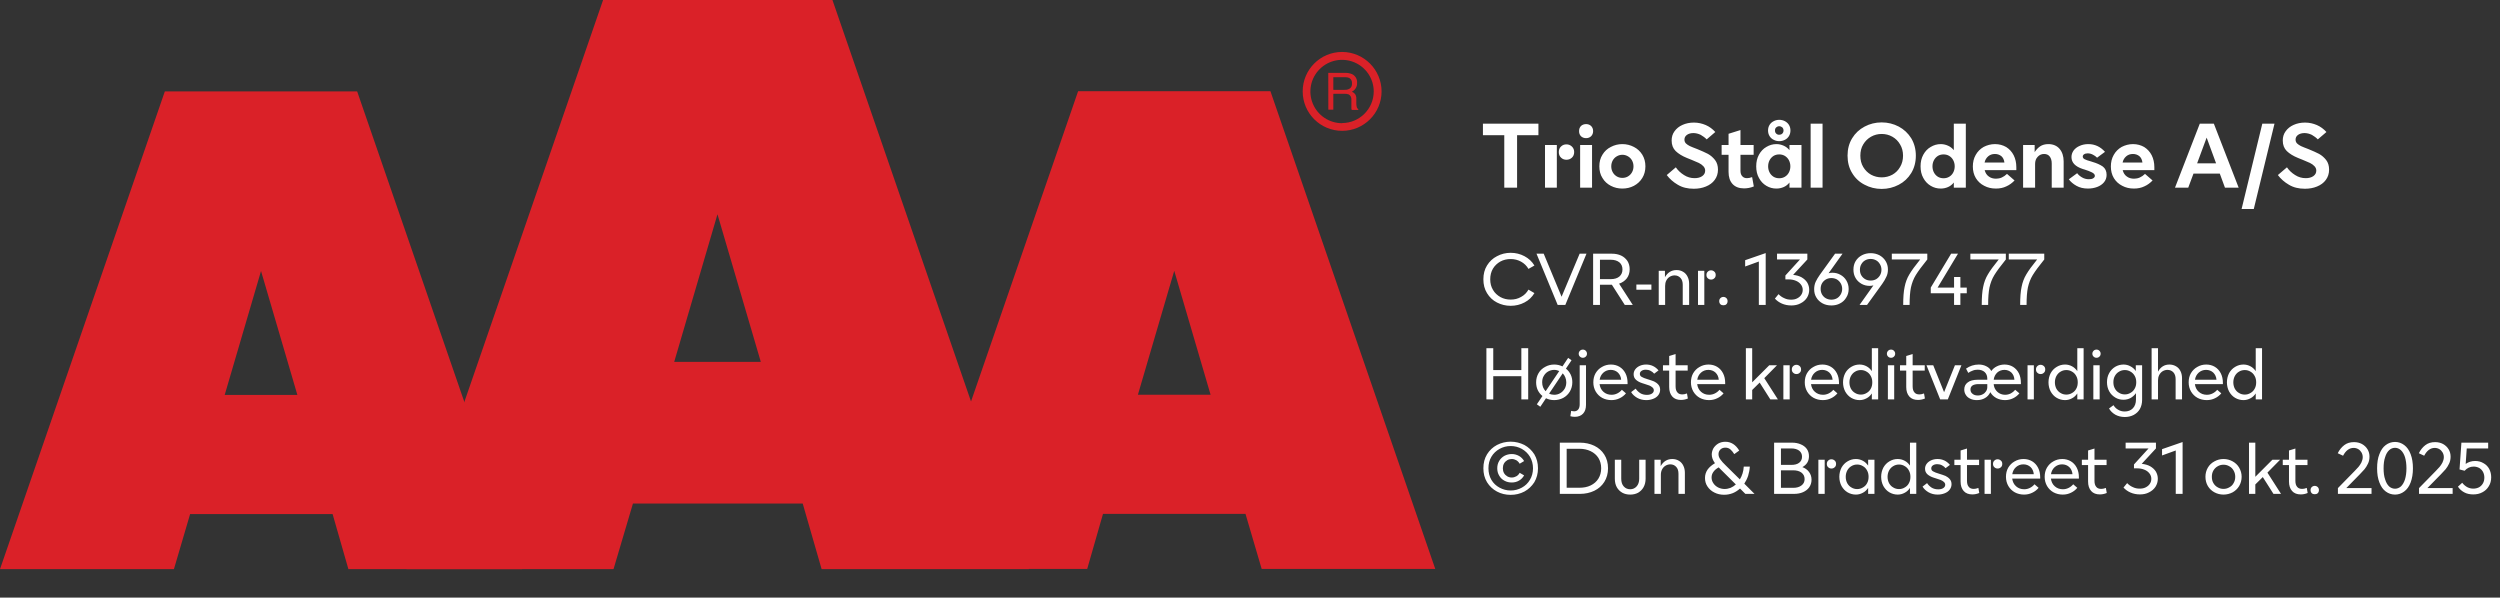<?xml version="1.0" encoding="UTF-8"?><svg xmlns="http://www.w3.org/2000/svg" xmlns:xlink="http://www.w3.org/1999/xlink" width="100%" xml:space="preserve" viewBox="0 0 439.254 105.0" height="100%" version="1.1"><rect x="0" y="0" width="439.254" height="105.0" fill="#333333" stroke="none"/><g fill="#da2128" transform="translate(0.0,0.0)"><path d="M61.215 100 L91.726 100 L62.752 16.058 L28.963 16.058 L0 100 L30.557 100 L33.402 90.327 L58.439 90.327 ZM39.479 69.387 L45.863 47.616 L52.248 69.387 Z" fill-rule="evenodd"/><path d="M144.361 100 L180.778 100 L146.262 0 L105.963 0 L71.446 100 L107.796 100 L111.21 88.472 L141.038 88.472 ZM118.459 63.583 L126.061 37.647 L133.675 63.583 Z" fill-rule="evenodd"/><path d="M193.798 90.292 L218.835 90.292 L221.68 99.966 L252.179 99.966 L223.216 16.024 L189.428 16.024 L160.453 99.966 L191.021 99.966 ZM199.932 69.352 L206.316 47.582 L212.701 69.352 Z" fill-rule="evenodd"/><path d="M235.814 9.127 C231.987 9.127 228.884 12.23 228.884 16.058 C228.884 19.886 231.987 22.989 235.814 22.988 C239.642 22.988 242.745 19.886 242.745 16.058 C242.732 12.235 239.637 9.14 235.814 9.127 ZM235.814 21.646 C233.562 21.65 231.53 20.297 230.665 18.218 C229.8 16.139 230.273 13.743 231.864 12.15 C233.454 10.556 235.849 10.077 237.93 10.938 C240.011 11.799 241.368 13.829 241.368 16.081 C241.349 19.138 238.872 21.61 235.814 21.623 ZM233.379 12.803 L236.338 12.803 C236.75 12.793 237.161 12.866 237.544 13.019 C238.135 13.293 238.494 13.906 238.443 14.556 C238.461 14.893 238.374 15.227 238.193 15.512 C238.029 15.771 237.797 15.98 237.521 16.115 C237.745 16.196 237.942 16.338 238.09 16.524 C238.246 16.768 238.322 17.055 238.307 17.344 L238.307 18.209 C238.31 18.396 238.333 18.583 238.375 18.766 C238.399 18.934 238.5 19.082 238.648 19.165 L238.648 19.313 L237.51 19.313 C237.482 19.242 237.459 19.17 237.442 19.096 C237.442 19.005 237.442 18.835 237.442 18.584 L237.442 17.446 C237.458 17.097 237.278 16.767 236.975 16.593 C236.732 16.501 236.472 16.463 236.213 16.479 L234.267 16.479 L234.267 19.267 L233.39 19.267 ZM236.235 15.785 C236.573 15.806 236.908 15.718 237.191 15.534 C237.453 15.318 237.587 14.983 237.544 14.647 C237.589 14.258 237.396 13.881 237.055 13.691 C236.831 13.6 236.59 13.558 236.349 13.565 L234.267 13.565 L234.267 15.785 Z" fill-rule="evenodd"/></g><g transform="translate(260.179,13.225)"><path fill="#ffffff" d="M10.125 -9.219 L10.125 -11.25 L0.375 -11.25 L0.375 -9.219 L4.125 -9.219 L4.125 0 L6.375 0 L6.375 -9.219 L10.125 -9.219 ZM14.094 -5.281 C14.344 -5.031 14.672 -4.906 15.047 -4.906 C15.422 -4.906 15.75 -5.031 16.016 -5.281 C16.266 -5.516 16.406 -5.844 16.406 -6.266 C16.406 -6.656 16.266 -6.984 16 -7.234 C15.734 -7.484 15.422 -7.609 15.047 -7.609 C14.672 -7.609 14.344 -7.484 14.094 -7.234 C13.828 -6.984 13.703 -6.656 13.703 -6.266 C13.703 -5.844 13.828 -5.531 14.094 -5.281 ZM11.281 -7.5 L11.281 0 L13.359 0 L13.359 -7.5 L11.281 -7.5 ZM17.453 -7.5 L17.453 0 L19.547 0 L19.547 -7.5 L17.453 -7.5 ZM17.609 -9.031 C17.844 -8.812 18.156 -8.703 18.5 -8.703 C18.844 -8.703 19.141 -8.812 19.375 -9.031 C19.609 -9.266 19.734 -9.562 19.734 -9.938 C19.734 -10.312 19.609 -10.609 19.375 -10.844 C19.141 -11.062 18.844 -11.172 18.5 -11.172 C18.156 -11.172 17.844 -11.062 17.609 -10.844 C17.375 -10.609 17.266 -10.312 17.266 -9.938 C17.266 -9.562 17.375 -9.266 17.609 -9.031 ZM22.844 -0.328 C23.469 0 24.141 0.156 24.875 0.156 C25.594 0.156 26.281 0 26.906 -0.328 C27.516 -0.656 28 -1.094 28.375 -1.703 C28.734 -2.281 28.922 -2.969 28.922 -3.75 C28.922 -4.531 28.734 -5.203 28.375 -5.797 C28 -6.391 27.516 -6.844 26.906 -7.156 C26.281 -7.484 25.594 -7.656 24.875 -7.656 C24.141 -7.656 23.469 -7.484 22.844 -7.156 C22.219 -6.844 21.734 -6.391 21.375 -5.797 C21 -5.203 20.828 -4.531 20.828 -3.75 C20.828 -2.969 21 -2.281 21.375 -1.703 C21.734 -1.094 22.219 -0.656 22.844 -0.328 ZM25.844 -1.969 C25.547 -1.797 25.219 -1.719 24.875 -1.719 C24.531 -1.719 24.203 -1.797 23.906 -1.969 C23.594 -2.156 23.359 -2.391 23.188 -2.703 C23.016 -3 22.922 -3.344 22.922 -3.75 C22.922 -4.141 23.016 -4.484 23.188 -4.797 C23.359 -5.094 23.594 -5.344 23.906 -5.516 C24.203 -5.688 24.531 -5.781 24.875 -5.781 C25.219 -5.781 25.547 -5.688 25.844 -5.516 C26.156 -5.344 26.391 -5.094 26.563 -4.797 C26.734 -4.484 26.828 -4.141 26.828 -3.75 C26.828 -3.344 26.734 -3 26.563 -2.703 C26.391 -2.391 26.156 -2.156 25.844 -1.969 ZM34.61 -0.516 C35.406 -0.031 36.344 0.188 37.422 0.188 C38.203 0.188 38.906 0.062 39.547 -0.203 C40.203 -0.469 40.719 -0.844 41.094 -1.359 C41.469 -1.859 41.672 -2.469 41.672 -3.172 C41.672 -3.844 41.5 -4.406 41.156 -4.859 C40.797 -5.312 40.391 -5.672 39.906 -5.938 C39.406 -6.203 38.781 -6.469 38.031 -6.781 C37.453 -7 37.016 -7.172 36.719 -7.312 C36.438 -7.453 36.219 -7.609 36.031 -7.781 C35.86 -7.969 35.781 -8.188 35.781 -8.438 C35.781 -8.781 35.906 -9.047 36.219 -9.281 C36.516 -9.484 36.891 -9.594 37.344 -9.594 C37.781 -9.594 38.219 -9.484 38.641 -9.281 C39.047 -9.047 39.406 -8.781 39.688 -8.484 L41.203 -9.781 C40.719 -10.312 40.172 -10.719 39.531 -11 C38.875 -11.281 38.188 -11.438 37.438 -11.438 C36.703 -11.438 36.031 -11.297 35.438 -11.031 C34.844 -10.766 34.375 -10.391 34.031 -9.906 C33.688 -9.438 33.531 -8.891 33.531 -8.281 C33.531 -7.516 33.766 -6.906 34.235 -6.438 C34.719 -5.969 35.375 -5.562 36.219 -5.219 L37 -4.906 C37.563 -4.672 38 -4.484 38.313 -4.344 C38.625 -4.188 38.891 -4 39.094 -3.781 C39.313 -3.547 39.422 -3.297 39.422 -3 C39.422 -2.594 39.25 -2.281 38.906 -2.031 C38.547 -1.781 38.094 -1.672 37.563 -1.672 C36.906 -1.672 36.281 -1.844 35.703 -2.219 C35.125 -2.578 34.641 -3.031 34.266 -3.578 L32.672 -2.219 C33.172 -1.547 33.828 -0.969 34.61 -0.516 ZM47.969 -0.219 L47.672 -1.859 C47.344 -1.734 47.047 -1.672 46.766 -1.672 C46.406 -1.672 46.125 -1.781 45.922 -2.031 C45.719 -2.25 45.625 -2.578 45.625 -2.984 L45.625 -5.781 L47.938 -5.781 L47.938 -7.5 L45.625 -7.5 L45.625 -10.125 L43.531 -9.469 L43.531 -7.5 L42.313 -7.5 L42.313 -5.781 L43.531 -5.781 L43.531 -2.781 C43.531 -1.859 43.766 -1.156 44.235 -0.641 C44.719 -0.125 45.391 0.125 46.25 0.125 C46.828 0.125 47.406 0.016 47.969 -0.219 ZM50.172 -0.328 C50.719 0 51.297 0.156 51.938 0.156 C52.406 0.156 52.828 0.062 53.219 -0.109 C53.61 -0.281 53.953 -0.547 54.235 -0.906 L54.235 0 L56.344 0 L56.344 -7.5 L54.235 -7.5 L54.235 -6.594 C53.953 -6.938 53.61 -7.203 53.219 -7.375 C52.828 -7.547 52.406 -7.656 51.938 -7.656 C51.297 -7.656 50.719 -7.484 50.172 -7.156 C49.625 -6.844 49.203 -6.391 48.875 -5.797 C48.547 -5.203 48.391 -4.531 48.391 -3.75 C48.391 -2.969 48.547 -2.281 48.875 -1.703 C49.203 -1.094 49.625 -0.656 50.172 -0.328 ZM53.406 -1.906 C53.11 -1.734 52.781 -1.656 52.438 -1.656 C52.078 -1.656 51.75 -1.734 51.453 -1.906 C51.156 -2.094 50.922 -2.328 50.75 -2.656 C50.578 -2.969 50.485 -3.344 50.485 -3.75 C50.485 -4.156 50.578 -4.516 50.75 -4.844 C50.922 -5.156 51.156 -5.406 51.453 -5.594 C51.75 -5.766 52.078 -5.844 52.438 -5.844 C52.781 -5.844 53.11 -5.766 53.406 -5.594 C53.719 -5.406 53.953 -5.156 54.125 -4.844 C54.297 -4.516 54.391 -4.156 54.391 -3.75 C54.391 -3.344 54.297 -2.969 54.125 -2.656 C53.953 -2.328 53.719 -2.094 53.406 -1.906 ZM51.469 -8.406 C51.766 -8.25 52.094 -8.172 52.438 -8.172 C52.781 -8.172 53.125 -8.25 53.422 -8.406 C53.719 -8.547 53.969 -8.781 54.141 -9.062 C54.313 -9.344 54.406 -9.672 54.406 -10.047 C54.406 -10.422 54.313 -10.75 54.141 -11.031 C53.969 -11.312 53.719 -11.531 53.422 -11.688 C53.125 -11.844 52.781 -11.922 52.438 -11.922 C52.094 -11.922 51.766 -11.844 51.469 -11.688 C51.156 -11.531 50.906 -11.312 50.735 -11.031 C50.563 -10.75 50.469 -10.422 50.469 -10.047 C50.469 -9.672 50.563 -9.344 50.735 -9.062 C50.906 -8.781 51.156 -8.547 51.469 -8.406 ZM52.969 -9.5 C52.813 -9.359 52.641 -9.297 52.438 -9.297 C52.219 -9.297 52.047 -9.359 51.906 -9.5 C51.75 -9.641 51.688 -9.828 51.688 -10.047 C51.688 -10.281 51.75 -10.453 51.906 -10.594 C52.047 -10.719 52.219 -10.797 52.438 -10.797 C52.641 -10.797 52.813 -10.719 52.969 -10.594 C53.11 -10.453 53.188 -10.281 53.188 -10.047 C53.188 -9.828 53.11 -9.641 52.969 -9.5 ZM57.953 -11.25 L57.953 0 L60.047 0 L60.047 -11.25 L57.953 -11.25 ZM67.438 -0.516 C68.344 -0.031 69.344 0.219 70.438 0.219 C71.516 0.219 72.516 -0.031 73.438 -0.516 C74.344 -0.984 75.078 -1.672 75.625 -2.562 C76.157 -3.438 76.438 -4.469 76.438 -5.625 C76.438 -6.781 76.157 -7.797 75.625 -8.688 C75.078 -9.562 74.344 -10.25 73.438 -10.734 C72.516 -11.219 71.516 -11.469 70.438 -11.469 C69.344 -11.469 68.344 -11.219 67.438 -10.734 C66.516 -10.25 65.782 -9.562 65.25 -8.688 C64.703 -7.797 64.438 -6.781 64.438 -5.625 C64.438 -4.469 64.703 -3.438 65.25 -2.562 C65.782 -1.672 66.516 -0.984 67.438 -0.516 ZM72.313 -2.281 C71.735 -1.969 71.11 -1.812 70.438 -1.812 C69.766 -1.812 69.141 -1.969 68.563 -2.281 C67.985 -2.609 67.532 -3.062 67.188 -3.641 C66.844 -4.219 66.688 -4.875 66.688 -5.625 C66.688 -6.359 66.844 -7.031 67.188 -7.594 C67.532 -8.172 67.985 -8.625 68.563 -8.953 C69.141 -9.281 69.766 -9.438 70.438 -9.438 C71.11 -9.438 71.735 -9.281 72.313 -8.953 C72.891 -8.625 73.344 -8.172 73.672 -7.594 C74.016 -7.031 74.188 -6.359 74.188 -5.625 C74.188 -4.875 74.016 -4.219 73.672 -3.641 C73.344 -3.062 72.891 -2.609 72.313 -2.281 ZM79.047 -0.328 C79.594 0 80.172 0.156 80.813 0.156 C81.282 0.156 81.703 0.062 82.094 -0.109 C82.485 -0.281 82.828 -0.547 83.11 -0.906 L83.11 0 L85.219 0 L85.219 -11.25 L83.11 -11.25 L83.11 -6.594 C82.828 -6.938 82.485 -7.203 82.094 -7.375 C81.703 -7.547 81.282 -7.656 80.813 -7.656 C80.172 -7.656 79.594 -7.484 79.047 -7.156 C78.5 -6.844 78.078 -6.391 77.75 -5.797 C77.422 -5.203 77.266 -4.531 77.266 -3.75 C77.266 -2.969 77.422 -2.281 77.75 -1.703 C78.078 -1.094 78.5 -0.656 79.047 -0.328 ZM82.282 -1.906 C81.985 -1.734 81.657 -1.656 81.313 -1.656 C80.953 -1.656 80.625 -1.734 80.328 -1.906 C80.032 -2.094 79.797 -2.328 79.625 -2.656 C79.453 -2.969 79.36 -3.344 79.36 -3.75 C79.36 -4.156 79.453 -4.516 79.625 -4.844 C79.797 -5.156 80.032 -5.406 80.328 -5.594 C80.625 -5.766 80.953 -5.844 81.313 -5.844 C81.657 -5.844 81.985 -5.766 82.282 -5.594 C82.594 -5.406 82.828 -5.156 83 -4.844 C83.172 -4.516 83.266 -4.156 83.266 -3.75 C83.266 -3.344 83.172 -2.969 83 -2.656 C82.828 -2.328 82.594 -2.094 82.282 -1.906 ZM94.094 -3.078 L94.094 -3.594 C94.094 -4.375 93.938 -5.078 93.625 -5.703 C93.313 -6.312 92.875 -6.781 92.313 -7.141 C91.735 -7.469 91.094 -7.656 90.344 -7.656 C89.61 -7.656 88.953 -7.469 88.344 -7.156 C87.75 -6.812 87.282 -6.344 86.953 -5.75 C86.61 -5.156 86.453 -4.469 86.453 -3.719 C86.453 -2.953 86.625 -2.266 86.985 -1.672 C87.344 -1.094 87.828 -0.641 88.453 -0.328 C89.063 0 89.75 0.156 90.5 0.156 C91.188 0.156 91.797 0.031 92.344 -0.234 C92.907 -0.484 93.375 -0.844 93.782 -1.266 L92.453 -2.422 C91.86 -1.844 91.219 -1.578 90.532 -1.578 C90.032 -1.578 89.594 -1.703 89.25 -1.969 C88.891 -2.219 88.657 -2.594 88.532 -3.078 L94.094 -3.078 ZM92 -4.422 L88.516 -4.422 C88.61 -4.875 88.828 -5.234 89.157 -5.516 C89.469 -5.781 89.86 -5.922 90.328 -5.922 C90.782 -5.922 91.157 -5.781 91.469 -5.531 C91.766 -5.266 91.938 -4.906 92 -4.422 ZM95.282 -7.5 L95.282 0 L97.391 0 L97.391 -4.172 C97.391 -4.672 97.532 -5.094 97.844 -5.422 C98.141 -5.75 98.516 -5.922 98.969 -5.922 C99.391 -5.922 99.719 -5.781 99.953 -5.484 C100.188 -5.188 100.313 -4.781 100.313 -4.25 L100.313 0 L102.407 0 L102.407 -4.625 C102.407 -5.531 102.157 -6.281 101.688 -6.828 C101.219 -7.375 100.547 -7.656 99.719 -7.656 C99.141 -7.656 98.657 -7.516 98.282 -7.266 C97.907 -7.016 97.594 -6.672 97.313 -6.25 L97.313 -7.5 L95.282 -7.5 ZM104.657 -0.328 C105.235 0 105.907 0.156 106.672 0.156 C107.25 0.156 107.797 0.062 108.297 -0.125 C108.797 -0.312 109.204 -0.594 109.5 -0.953 C109.797 -1.312 109.954 -1.75 109.954 -2.25 C109.954 -2.906 109.719 -3.391 109.282 -3.719 C108.829 -4.031 108.219 -4.312 107.454 -4.531 L107.219 -4.609 C106.704 -4.75 106.329 -4.875 106.094 -5 C105.875 -5.109 105.766 -5.281 105.766 -5.469 C105.766 -5.625 105.844 -5.766 105.985 -5.859 C106.141 -5.969 106.36 -6.031 106.641 -6.031 C106.954 -6.031 107.25 -5.953 107.547 -5.797 C107.844 -5.656 108.079 -5.469 108.282 -5.266 L109.672 -6.297 C108.86 -7.203 107.891 -7.656 106.735 -7.656 C106.172 -7.656 105.672 -7.547 105.219 -7.344 C104.782 -7.156 104.407 -6.875 104.157 -6.531 C103.907 -6.172 103.782 -5.797 103.782 -5.375 C103.782 -4.406 104.438 -3.719 105.766 -3.281 L106.079 -3.188 C106.594 -3.031 107.032 -2.859 107.375 -2.688 C107.719 -2.516 107.891 -2.312 107.891 -2.078 C107.891 -1.906 107.782 -1.766 107.61 -1.656 C107.422 -1.531 107.172 -1.484 106.844 -1.484 C106.407 -1.484 105.985 -1.594 105.625 -1.812 C105.25 -2.031 104.969 -2.281 104.782 -2.547 L103.313 -1.469 C103.641 -1.031 104.094 -0.641 104.657 -0.328 ZM118.344 -3.078 L118.344 -3.594 C118.344 -4.375 118.188 -5.078 117.875 -5.703 C117.563 -6.312 117.125 -6.781 116.563 -7.141 C115.985 -7.469 115.344 -7.656 114.594 -7.656 C113.86 -7.656 113.204 -7.469 112.594 -7.156 C112 -6.812 111.532 -6.344 111.204 -5.75 C110.86 -5.156 110.704 -4.469 110.704 -3.719 C110.704 -2.953 110.875 -2.266 111.235 -1.672 C111.594 -1.094 112.079 -0.641 112.704 -0.328 C113.313 0 114 0.156 114.75 0.156 C115.438 0.156 116.047 0.031 116.594 -0.234 C117.157 -0.484 117.625 -0.844 118.032 -1.266 L116.704 -2.422 C116.11 -1.844 115.469 -1.578 114.782 -1.578 C114.282 -1.578 113.844 -1.703 113.5 -1.969 C113.141 -2.219 112.907 -2.594 112.782 -3.078 L118.344 -3.078 ZM116.25 -4.422 L112.766 -4.422 C112.86 -4.875 113.079 -5.234 113.407 -5.516 C113.719 -5.781 114.11 -5.922 114.579 -5.922 C115.032 -5.922 115.407 -5.781 115.719 -5.531 C116.016 -5.266 116.188 -4.906 116.25 -4.422 ZM126.329 -11.25 L121.969 0 L124.297 0 L125.219 -2.469 L129.844 -2.469 L130.75 0 L133.157 0 L128.797 -11.25 L126.329 -11.25 ZM129.188 -4.281 L125.86 -4.281 L127.532 -8.797 L129.188 -4.281 ZM137.313 -11.25 L133.672 3.75 L135.813 3.75 L139.454 -11.25 L137.313 -11.25 ZM141.985 -0.516 C142.782 -0.031 143.719 0.188 144.797 0.188 C145.579 0.188 146.282 0.062 146.922 -0.203 C147.579 -0.469 148.094 -0.844 148.469 -1.359 C148.844 -1.859 149.047 -2.469 149.047 -3.172 C149.047 -3.844 148.876 -4.406 148.532 -4.859 C148.172 -5.312 147.766 -5.672 147.282 -5.938 C146.782 -6.203 146.157 -6.469 145.407 -6.781 C144.829 -7 144.391 -7.172 144.094 -7.312 C143.813 -7.453 143.594 -7.609 143.407 -7.781 C143.235 -7.969 143.157 -8.188 143.157 -8.438 C143.157 -8.781 143.282 -9.047 143.594 -9.281 C143.891 -9.484 144.266 -9.594 144.719 -9.594 C145.157 -9.594 145.594 -9.484 146.016 -9.281 C146.422 -9.047 146.782 -8.781 147.063 -8.484 L148.579 -9.781 C148.094 -10.312 147.547 -10.719 146.907 -11 C146.251 -11.281 145.563 -11.438 144.813 -11.438 C144.079 -11.438 143.407 -11.297 142.813 -11.031 C142.219 -10.766 141.751 -10.391 141.407 -9.906 C141.063 -9.438 140.907 -8.891 140.907 -8.281 C140.907 -7.516 141.141 -6.906 141.61 -6.438 C142.094 -5.969 142.751 -5.562 143.594 -5.219 L144.376 -4.906 C144.938 -4.672 145.376 -4.484 145.688 -4.344 C146.001 -4.188 146.266 -4 146.469 -3.781 C146.688 -3.547 146.797 -3.297 146.797 -3 C146.797 -2.594 146.626 -2.281 146.282 -2.031 C145.922 -1.781 145.469 -1.672 144.938 -1.672 C144.282 -1.672 143.657 -1.844 143.079 -2.219 C142.501 -2.578 142.016 -3.031 141.641 -3.578 L140.047 -2.219 C140.547 -1.547 141.204 -0.969 141.985 -0.516 Z" transform="translate(0.0,19.75)"/><path fill="#ffffff" d="M2.844 -0.422 C3.578 -0.047 4.375 0.156 5.25 0.156 C6.125 0.156 6.953 -0.047 7.688 -0.438 C8.438 -0.828 9 -1.375 9.422 -2.078 L8.375 -2.688 C8.062 -2.141 7.641 -1.703 7.078 -1.406 C6.516 -1.078 5.906 -0.938 5.25 -0.938 C4.594 -0.938 4 -1.078 3.453 -1.375 C2.906 -1.688 2.453 -2.094 2.141 -2.641 C1.812 -3.188 1.656 -3.797 1.656 -4.5 C1.656 -5.203 1.812 -5.812 2.125 -6.359 C2.453 -6.906 2.891 -7.312 3.438 -7.625 C3.984 -7.922 4.594 -8.062 5.25 -8.062 C5.906 -8.062 6.516 -7.906 7.062 -7.609 C7.625 -7.297 8.062 -6.875 8.375 -6.328 L9.422 -6.922 C9 -7.625 8.406 -8.172 7.672 -8.562 C6.938 -8.953 6.125 -9.156 5.25 -9.156 C4.375 -9.156 3.578 -8.953 2.844 -8.562 C2.109 -8.188 1.531 -7.641 1.094 -6.938 C0.656 -6.234 0.453 -5.422 0.453 -4.5 C0.453 -3.578 0.656 -2.766 1.094 -2.062 C1.531 -1.344 2.109 -0.797 2.844 -0.422 ZM9.787 -9 L13.506 0 L14.85 0 L18.569 -9 L17.366 -9 L14.194 -1.438 L11.053 -9 L9.787 -9 ZM23.031 -3.547 L25.297 0 L26.703 0 L24.297 -3.734 C24.859 -3.922 25.312 -4.234 25.656 -4.672 C25.984 -5.109 26.156 -5.641 26.156 -6.266 C26.156 -6.828 26.016 -7.312 25.766 -7.719 C25.484 -8.125 25.125 -8.453 24.656 -8.672 C24.172 -8.891 23.641 -9 23.047 -9 L19.734 -9 L19.734 0 L20.937 0 L20.937 -3.547 L23.031 -3.547 ZM20.937 -4.531 L20.937 -7.938 L22.844 -7.938 C23.469 -7.938 23.969 -7.781 24.344 -7.484 C24.703 -7.188 24.891 -6.766 24.891 -6.234 C24.891 -5.703 24.703 -5.297 24.344 -4.984 C23.984 -4.688 23.484 -4.531 22.844 -4.531 L20.937 -4.531 ZM27.334 -3.578 L27.334 -2.672 L29.975 -2.672 L29.975 -3.578 L27.334 -3.578 ZM31.262 -6 L31.262 0 L32.387 0 L32.387 -3.344 C32.387 -3.688 32.45 -4 32.591 -4.281 C32.731 -4.562 32.934 -4.781 33.184 -4.938 C33.434 -5.094 33.731 -5.188 34.044 -5.188 C34.481 -5.188 34.825 -5.031 35.091 -4.734 C35.356 -4.453 35.481 -4.047 35.481 -3.531 L35.481 0 L36.606 0 L36.606 -3.703 C36.606 -4.188 36.512 -4.609 36.325 -4.969 C36.153 -5.328 35.887 -5.625 35.559 -5.812 C35.231 -6.016 34.841 -6.125 34.387 -6.125 C33.512 -6.125 32.825 -5.703 32.356 -4.875 L32.356 -6 L31.262 -6 ZM39.881 -4.688 C40.037 -4.531 40.225 -4.453 40.459 -4.453 C40.694 -4.453 40.881 -4.531 41.037 -4.688 C41.194 -4.812 41.272 -5.016 41.272 -5.266 C41.272 -5.516 41.194 -5.703 41.037 -5.844 C40.866 -6 40.678 -6.078 40.459 -6.078 C40.225 -6.078 40.037 -6 39.881 -5.844 C39.725 -5.703 39.647 -5.516 39.647 -5.266 C39.647 -5.016 39.725 -4.812 39.881 -4.688 ZM38.162 -6 L38.162 0 L39.272 0 L39.272 -6 L38.162 -6 ZM42.094 -0.125 C42.234 0.016 42.422 0.062 42.625 0.062 C42.828 0.062 43.016 0.016 43.156 -0.125 C43.297 -0.266 43.359 -0.453 43.359 -0.672 C43.359 -0.875 43.297 -1.047 43.156 -1.188 C43.016 -1.328 42.828 -1.406 42.625 -1.406 C42.422 -1.406 42.234 -1.328 42.094 -1.188 C41.953 -1.047 41.891 -0.875 41.891 -0.672 C41.891 -0.453 41.953 -0.266 42.094 -0.125 ZM48.853 -7.625 L48.853 0 L50.056 0 L50.056 -9.109 L46.447 -7.859 L46.447 -6.75 L48.853 -7.625 ZM52.906 -0.234 C53.406 -0.016 53.953 0.094 54.562 0.094 C55.156 0.094 55.687 -0.016 56.156 -0.266 C56.641 -0.5 57.016 -0.828 57.297 -1.25 C57.562 -1.672 57.703 -2.141 57.703 -2.656 C57.703 -3.125 57.578 -3.547 57.359 -3.922 C57.125 -4.297 56.797 -4.594 56.375 -4.844 C55.953 -5.078 55.453 -5.219 54.875 -5.281 L57.375 -7.984 L57.375 -9 L52.047 -9 L52.047 -7.984 L56.078 -7.984 L53.516 -5.172 L53.516 -4.484 L54.094 -4.484 C54.547 -4.484 54.969 -4.406 55.344 -4.25 C55.734 -4.094 56.016 -3.875 56.234 -3.594 C56.453 -3.312 56.562 -3 56.562 -2.641 C56.562 -2.312 56.469 -2.016 56.297 -1.766 C56.125 -1.5 55.875 -1.297 55.562 -1.141 C55.266 -0.984 54.906 -0.922 54.516 -0.922 C54.078 -0.922 53.687 -1 53.312 -1.188 C52.937 -1.344 52.594 -1.594 52.312 -1.891 L51.672 -1.109 C52 -0.75 52.406 -0.453 52.906 -0.234 ZM63.181 -5.297 C62.744 -5.547 62.259 -5.656 61.759 -5.656 C61.525 -5.656 61.306 -5.625 61.103 -5.562 L63.556 -9 L62.244 -9 L59.572 -5.297 C59.259 -4.859 59.025 -4.453 58.837 -4.062 C58.666 -3.688 58.572 -3.234 58.572 -2.766 C58.572 -2.203 58.697 -1.719 58.962 -1.297 C59.228 -0.844 59.603 -0.516 60.056 -0.266 C60.525 -0.016 61.041 0.094 61.603 0.094 C62.15 0.094 62.666 -0.016 63.119 -0.266 C63.587 -0.5 63.947 -0.844 64.212 -1.297 C64.494 -1.734 64.634 -2.234 64.634 -2.797 C64.634 -3.359 64.494 -3.844 64.228 -4.297 C63.962 -4.734 63.619 -5.062 63.181 -5.297 ZM62.556 -1.156 C62.259 -1 61.947 -0.922 61.603 -0.922 C61.259 -0.922 60.947 -1 60.65 -1.156 C60.353 -1.312 60.134 -1.547 59.962 -1.828 C59.791 -2.125 59.712 -2.453 59.712 -2.812 C59.712 -3.188 59.791 -3.516 59.962 -3.812 C60.134 -4.094 60.353 -4.312 60.65 -4.484 C60.931 -4.641 61.244 -4.719 61.603 -4.719 C61.947 -4.719 62.259 -4.641 62.556 -4.484 C62.837 -4.312 63.056 -4.094 63.228 -3.812 C63.4 -3.516 63.494 -3.188 63.494 -2.812 C63.494 -2.453 63.4 -2.125 63.228 -1.828 C63.056 -1.547 62.837 -1.312 62.556 -1.156 ZM70.034 -8.734 C69.566 -8.969 69.066 -9.094 68.503 -9.094 C67.941 -9.094 67.425 -8.969 66.972 -8.734 C66.503 -8.484 66.144 -8.156 65.862 -7.703 C65.597 -7.266 65.472 -6.766 65.472 -6.203 C65.472 -5.641 65.597 -5.141 65.862 -4.703 C66.112 -4.266 66.487 -3.938 66.925 -3.688 C67.362 -3.453 67.831 -3.344 68.347 -3.344 C68.566 -3.344 68.784 -3.375 68.987 -3.438 L66.55 0 L67.862 0 L70.534 -3.703 C70.831 -4.125 71.081 -4.547 71.253 -4.938 C71.441 -5.312 71.534 -5.75 71.534 -6.234 C71.534 -6.781 71.394 -7.266 71.128 -7.703 C70.862 -8.141 70.487 -8.484 70.034 -8.734 ZM69.456 -4.516 C69.159 -4.359 68.847 -4.281 68.503 -4.281 C68.144 -4.281 67.831 -4.359 67.55 -4.516 C67.253 -4.688 67.034 -4.906 66.862 -5.188 C66.691 -5.469 66.612 -5.797 66.612 -6.188 C66.612 -6.547 66.691 -6.875 66.862 -7.156 C67.034 -7.453 67.253 -7.688 67.55 -7.844 C67.831 -8 68.144 -8.078 68.503 -8.078 C68.847 -8.078 69.144 -8 69.441 -7.844 C69.737 -7.688 69.956 -7.453 70.128 -7.156 C70.3 -6.875 70.394 -6.547 70.394 -6.188 C70.394 -5.797 70.3 -5.469 70.128 -5.188 C69.956 -4.906 69.737 -4.688 69.456 -4.516 ZM74.466 -3.156 C74.294 -2.375 74.216 -1.312 74.216 0 L75.341 0 C75.341 -1.281 75.419 -2.297 75.575 -3.062 C75.747 -3.828 76.012 -4.562 76.434 -5.25 C76.856 -5.938 77.528 -6.844 78.45 -7.984 L78.45 -9 L72.216 -9 L72.216 -7.984 L77.2 -7.984 C76.325 -6.906 75.684 -6.031 75.294 -5.359 C74.887 -4.688 74.622 -3.953 74.466 -3.156 ZM85.387 -2.047 L85.387 -3.047 L84.262 -3.047 L84.262 -4.906 L83.153 -4.906 L83.153 -3.047 L80.262 -3.047 L83.841 -9 L82.637 -9 L79.059 -3.047 L79.059 -2.047 L83.153 -2.047 L83.153 0 L84.262 0 L84.262 -2.047 L85.387 -2.047 ZM88.266 -3.156 C88.094 -2.375 88.016 -1.312 88.016 0 L89.141 0 C89.141 -1.281 89.219 -2.297 89.375 -3.062 C89.547 -3.828 89.812 -4.562 90.234 -5.25 C90.656 -5.938 91.328 -6.844 92.25 -7.984 L92.25 -9 L86.016 -9 L86.016 -7.984 L91 -7.984 C90.125 -6.906 89.484 -6.031 89.094 -5.359 C88.687 -4.688 88.422 -3.953 88.266 -3.156 ZM95.016 -3.156 C94.844 -2.375 94.766 -1.312 94.766 0 L95.891 0 C95.891 -1.281 95.969 -2.297 96.125 -3.062 C96.297 -3.828 96.562 -4.562 96.984 -5.25 C97.406 -5.938 98.078 -6.844 99 -7.984 L99 -9 L92.766 -9 L92.766 -7.984 L97.75 -7.984 C96.875 -6.906 96.234 -6.031 95.844 -5.359 C95.437 -4.688 95.172 -3.953 95.016 -3.156 Z" transform="translate(0.0,40.35)"/><path fill="#ffffff" d="M8.328 -9 L7.125 -9 L7.125 -5.156 L2.188 -5.156 L2.188 -9 L0.984 -9 L0.984 0 L2.188 0 L2.188 -4.078 L7.125 -4.078 L7.125 0 L8.328 0 L8.328 -9 ZM15.784 -4.375 C15.581 -4.781 15.316 -5.125 14.956 -5.406 L15.941 -6.875 L15.347 -7.297 L14.347 -5.797 C13.894 -6.016 13.409 -6.125 12.894 -6.125 C12.316 -6.125 11.784 -5.984 11.316 -5.719 C10.816 -5.453 10.425 -5.094 10.144 -4.609 C9.862 -4.125 9.722 -3.594 9.722 -3 C9.722 -2.5 9.816 -2.047 10.003 -1.641 C10.206 -1.219 10.487 -0.875 10.831 -0.594 L9.847 0.859 L10.456 1.297 L11.456 -0.203 C11.894 0.016 12.378 0.125 12.894 0.125 C13.472 0.125 14.003 -0.016 14.487 -0.266 C14.972 -0.531 15.362 -0.906 15.644 -1.375 C15.925 -1.859 16.081 -2.406 16.081 -3 C16.081 -3.5 15.987 -3.953 15.784 -4.375 ZM10.941 -2.125 C10.831 -2.391 10.784 -2.688 10.784 -3 C10.784 -3.422 10.862 -3.797 11.066 -4.125 C11.253 -4.453 11.503 -4.719 11.831 -4.906 C12.144 -5.078 12.503 -5.188 12.894 -5.188 C13.206 -5.188 13.503 -5.109 13.784 -4.984 L11.394 -1.438 C11.206 -1.625 11.05 -1.859 10.941 -2.125 ZM13.956 -1.094 C13.644 -0.906 13.284 -0.812 12.894 -0.812 C12.581 -0.812 12.284 -0.875 12.003 -1.016 L14.394 -4.578 C14.597 -4.375 14.737 -4.141 14.847 -3.875 C14.956 -3.594 15.019 -3.312 15.019 -3 C15.019 -2.578 14.925 -2.203 14.737 -1.875 C14.534 -1.547 14.284 -1.281 13.956 -1.094 ZM15.734 2.953 C15.984 3.031 16.25 3.062 16.516 3.062 C17.125 3.062 17.609 2.875 17.953 2.516 C18.312 2.141 18.484 1.625 18.484 0.938 L18.484 -6 L17.375 -6 L17.375 0.875 C17.375 1.266 17.281 1.578 17.109 1.781 C16.937 1.984 16.703 2.094 16.406 2.094 C16.266 2.094 16.078 2.062 15.875 2.016 L15.734 2.953 ZM17.422 -7.516 C17.562 -7.375 17.734 -7.312 17.937 -7.312 C18.125 -7.312 18.297 -7.375 18.437 -7.516 C18.578 -7.641 18.656 -7.812 18.656 -8.031 C18.656 -8.234 18.578 -8.406 18.437 -8.547 C18.297 -8.688 18.125 -8.75 17.937 -8.75 C17.734 -8.75 17.562 -8.688 17.422 -8.547 C17.281 -8.406 17.203 -8.234 17.203 -8.031 C17.203 -7.812 17.281 -7.641 17.422 -7.516 ZM25.787 -2.688 L25.787 -2.906 C25.787 -3.547 25.662 -4.109 25.412 -4.594 C25.162 -5.078 24.819 -5.453 24.381 -5.719 C23.944 -5.984 23.428 -6.125 22.866 -6.125 C22.287 -6.125 21.756 -5.984 21.287 -5.703 C20.803 -5.438 20.444 -5.062 20.162 -4.594 C19.897 -4.125 19.772 -3.594 19.772 -3 C19.772 -2.406 19.912 -1.859 20.194 -1.375 C20.475 -0.906 20.85 -0.531 21.334 -0.266 C21.803 -0.016 22.35 0.125 22.944 0.125 C23.475 0.125 23.959 0.016 24.397 -0.203 C24.834 -0.406 25.209 -0.703 25.506 -1.062 L24.787 -1.688 C24.553 -1.406 24.287 -1.203 23.975 -1.047 C23.662 -0.891 23.334 -0.812 22.975 -0.812 C22.412 -0.812 21.944 -0.984 21.553 -1.328 C21.162 -1.672 20.944 -2.125 20.866 -2.688 L25.787 -2.688 ZM24.662 -3.453 L20.881 -3.453 C20.959 -3.969 21.178 -4.375 21.537 -4.703 C21.897 -5.016 22.319 -5.188 22.834 -5.188 C23.334 -5.188 23.756 -5.016 24.084 -4.719 C24.412 -4.406 24.616 -3.984 24.662 -3.453 ZM27.462 -0.281 C27.931 -0.016 28.462 0.125 29.072 0.125 C29.509 0.125 29.916 0.047 30.275 -0.094 C30.65 -0.234 30.947 -0.438 31.166 -0.719 C31.384 -1 31.509 -1.312 31.509 -1.703 C31.509 -2.062 31.4 -2.359 31.197 -2.594 C30.978 -2.844 30.728 -3.016 30.447 -3.156 C30.134 -3.281 29.775 -3.406 29.306 -3.547 C28.837 -3.688 28.494 -3.812 28.275 -3.953 C28.056 -4.062 27.947 -4.25 27.947 -4.484 C27.947 -4.703 28.041 -4.875 28.244 -5.016 C28.447 -5.156 28.697 -5.219 29.009 -5.219 C29.306 -5.219 29.572 -5.156 29.837 -5.016 C30.087 -4.891 30.291 -4.719 30.462 -4.516 L31.228 -5.094 C30.65 -5.781 29.916 -6.125 29.056 -6.125 C28.634 -6.125 28.275 -6.047 27.947 -5.906 C27.603 -5.75 27.337 -5.547 27.15 -5.297 C26.947 -5.031 26.853 -4.734 26.853 -4.422 C26.853 -4.016 26.994 -3.688 27.275 -3.438 C27.556 -3.188 27.931 -2.984 28.384 -2.844 L28.775 -2.719 C29.119 -2.609 29.4 -2.516 29.619 -2.438 C29.837 -2.344 30.009 -2.234 30.166 -2.094 C30.322 -1.953 30.4 -1.797 30.4 -1.594 C30.4 -1.359 30.275 -1.156 30.056 -1.016 C29.822 -0.859 29.525 -0.797 29.181 -0.797 C28.744 -0.797 28.337 -0.891 27.994 -1.109 C27.666 -1.328 27.4 -1.594 27.212 -1.891 L26.416 -1.281 C26.65 -0.875 27.009 -0.547 27.462 -0.281 ZM36.381 -0.156 L36.225 -1.047 C35.912 -0.922 35.647 -0.875 35.412 -0.875 C35.037 -0.875 34.725 -0.984 34.537 -1.234 C34.319 -1.484 34.225 -1.828 34.225 -2.297 L34.225 -5.062 L36.35 -5.062 L36.35 -6 L34.225 -6 L34.225 -7.969 L33.1 -7.625 L33.1 -6 L32.006 -6 L32.006 -5.062 L33.1 -5.062 L33.1 -2.172 C33.1 -1.453 33.287 -0.906 33.647 -0.5 C34.006 -0.094 34.522 0.094 35.162 0.094 C35.569 0.094 35.975 0.016 36.381 -0.156 ZM42.937 -2.688 L42.937 -2.906 C42.937 -3.547 42.812 -4.109 42.562 -4.594 C42.312 -5.078 41.969 -5.453 41.531 -5.719 C41.094 -5.984 40.578 -6.125 40.016 -6.125 C39.437 -6.125 38.906 -5.984 38.437 -5.703 C37.953 -5.438 37.594 -5.062 37.312 -4.594 C37.047 -4.125 36.922 -3.594 36.922 -3 C36.922 -2.406 37.062 -1.859 37.344 -1.375 C37.625 -0.906 38 -0.531 38.484 -0.266 C38.953 -0.016 39.5 0.125 40.094 0.125 C40.625 0.125 41.109 0.016 41.547 -0.203 C41.984 -0.406 42.359 -0.703 42.656 -1.062 L41.937 -1.688 C41.703 -1.406 41.437 -1.203 41.125 -1.047 C40.812 -0.891 40.484 -0.812 40.125 -0.812 C39.562 -0.812 39.094 -0.984 38.703 -1.328 C38.312 -1.672 38.094 -2.125 38.016 -2.688 L42.937 -2.688 ZM41.812 -3.453 L38.031 -3.453 C38.109 -3.969 38.328 -4.375 38.687 -4.703 C39.047 -5.016 39.469 -5.188 39.984 -5.188 C40.484 -5.188 40.906 -5.016 41.234 -4.719 C41.562 -4.406 41.766 -3.984 41.812 -3.453 ZM48.997 -2.953 L50.872 0 L52.2 0 L49.809 -3.734 L52.044 -6 L50.684 -6 L47.684 -3 L47.684 -9 L46.575 -9 L46.575 0 L47.684 0 L47.684 -1.656 L48.997 -2.953 ZM54.881 -4.688 C55.037 -4.531 55.225 -4.453 55.459 -4.453 C55.694 -4.453 55.881 -4.531 56.037 -4.688 C56.194 -4.812 56.272 -5.016 56.272 -5.266 C56.272 -5.516 56.194 -5.703 56.037 -5.844 C55.866 -6 55.678 -6.078 55.459 -6.078 C55.225 -6.078 55.037 -6 54.881 -5.844 C54.725 -5.703 54.647 -5.516 54.647 -5.266 C54.647 -5.016 54.725 -4.812 54.881 -4.688 ZM53.162 -6 L53.162 0 L54.272 0 L54.272 -6 L53.162 -6 ZM62.937 -2.688 L62.937 -2.906 C62.937 -3.547 62.812 -4.109 62.562 -4.594 C62.312 -5.078 61.969 -5.453 61.531 -5.719 C61.094 -5.984 60.578 -6.125 60.016 -6.125 C59.437 -6.125 58.906 -5.984 58.437 -5.703 C57.953 -5.438 57.594 -5.062 57.312 -4.594 C57.047 -4.125 56.922 -3.594 56.922 -3 C56.922 -2.406 57.062 -1.859 57.344 -1.375 C57.625 -0.906 58 -0.531 58.484 -0.266 C58.953 -0.016 59.5 0.125 60.094 0.125 C60.625 0.125 61.109 0.016 61.547 -0.203 C61.984 -0.406 62.359 -0.703 62.656 -1.062 L61.937 -1.688 C61.703 -1.406 61.437 -1.203 61.125 -1.047 C60.812 -0.891 60.484 -0.812 60.125 -0.812 C59.562 -0.812 59.094 -0.984 58.703 -1.328 C58.312 -1.672 58.094 -2.125 58.016 -2.688 L62.937 -2.688 ZM61.812 -3.453 L58.031 -3.453 C58.109 -3.969 58.328 -4.375 58.687 -4.703 C59.047 -5.016 59.469 -5.188 59.984 -5.188 C60.484 -5.188 60.906 -5.016 61.234 -4.719 C61.562 -4.406 61.766 -3.984 61.812 -3.453 ZM65.097 -0.266 C65.534 -0.016 66.019 0.125 66.55 0.125 C66.987 0.125 67.394 0.016 67.769 -0.188 C68.144 -0.375 68.456 -0.672 68.706 -1.047 L68.706 0 L69.816 0 L69.816 -9 L68.706 -9 L68.706 -4.969 C68.456 -5.328 68.144 -5.625 67.784 -5.812 C67.409 -6.016 67.003 -6.125 66.55 -6.125 C66.019 -6.125 65.534 -5.984 65.097 -5.719 C64.644 -5.453 64.3 -5.094 64.034 -4.625 C63.784 -4.141 63.644 -3.594 63.644 -3 C63.644 -2.391 63.784 -1.844 64.034 -1.375 C64.3 -0.906 64.644 -0.531 65.097 -0.266 ZM67.784 -1.125 C67.487 -0.938 67.144 -0.844 66.784 -0.844 C66.409 -0.844 66.066 -0.938 65.769 -1.125 C65.456 -1.297 65.222 -1.547 65.034 -1.875 C64.862 -2.203 64.769 -2.578 64.769 -3 C64.769 -3.406 64.862 -3.781 65.034 -4.109 C65.222 -4.438 65.456 -4.703 65.769 -4.875 C66.066 -5.062 66.409 -5.156 66.784 -5.156 C67.144 -5.156 67.487 -5.062 67.784 -4.875 C68.097 -4.703 68.347 -4.438 68.519 -4.109 C68.706 -3.781 68.784 -3.406 68.784 -3 C68.784 -2.578 68.706 -2.203 68.519 -1.875 C68.347 -1.547 68.097 -1.297 67.784 -1.125 ZM71.525 -6 L71.525 0 L72.634 0 L72.634 -6 L71.525 -6 ZM71.572 -7.516 C71.712 -7.375 71.884 -7.312 72.087 -7.312 C72.275 -7.312 72.447 -7.375 72.587 -7.516 C72.728 -7.641 72.806 -7.812 72.806 -8.031 C72.806 -8.234 72.728 -8.406 72.587 -8.547 C72.447 -8.688 72.275 -8.75 72.087 -8.75 C71.884 -8.75 71.712 -8.688 71.572 -8.547 C71.431 -8.406 71.353 -8.234 71.353 -8.031 C71.353 -7.812 71.431 -7.641 71.572 -7.516 ZM78.031 -0.156 L77.875 -1.047 C77.562 -0.922 77.297 -0.875 77.062 -0.875 C76.687 -0.875 76.375 -0.984 76.187 -1.234 C75.969 -1.484 75.875 -1.828 75.875 -2.297 L75.875 -5.062 L78 -5.062 L78 -6 L75.875 -6 L75.875 -7.969 L74.75 -7.625 L74.75 -6 L73.656 -6 L73.656 -5.062 L74.75 -5.062 L74.75 -2.172 C74.75 -1.453 74.937 -0.906 75.297 -0.5 C75.656 -0.094 76.172 0.094 76.812 0.094 C77.219 0.094 77.625 0.016 78.031 -0.156 ZM78.306 -6 L80.712 0 L82.056 0 L84.447 -6 L83.306 -6 L81.4 -1.266 L79.494 -6 L78.306 -6 ZM85.991 -0.125 C86.319 0.047 86.709 0.125 87.162 0.125 C87.694 0.125 88.162 0.016 88.584 -0.234 C88.975 -0.453 89.303 -0.797 89.522 -1.266 C89.787 -0.812 90.131 -0.484 90.584 -0.234 C91.053 0 91.553 0.125 92.1 0.125 C92.616 0.125 93.084 0.016 93.537 -0.203 C93.959 -0.406 94.334 -0.703 94.631 -1.062 L93.897 -1.688 C93.662 -1.406 93.412 -1.203 93.116 -1.047 C92.803 -0.891 92.475 -0.812 92.131 -0.812 C91.787 -0.812 91.459 -0.891 91.162 -1.047 C90.866 -1.203 90.631 -1.422 90.444 -1.703 C90.256 -1.984 90.147 -2.297 90.116 -2.688 L94.897 -2.688 L94.897 -2.906 C94.897 -3.547 94.772 -4.125 94.537 -4.594 C94.287 -5.078 93.944 -5.453 93.522 -5.719 C93.084 -5.984 92.584 -6.125 92.022 -6.125 C91.537 -6.125 91.084 -6.016 90.678 -5.812 C90.287 -5.625 89.944 -5.344 89.694 -4.984 C89.506 -5.344 89.225 -5.625 88.834 -5.812 C88.459 -6.016 88.006 -6.125 87.491 -6.125 C86.662 -6.125 85.912 -5.875 85.256 -5.406 L85.647 -4.656 C85.897 -4.828 86.162 -4.969 86.444 -5.062 C86.694 -5.172 87.006 -5.219 87.319 -5.219 C87.834 -5.219 88.241 -5.062 88.537 -4.797 C88.834 -4.516 88.991 -4.125 88.991 -3.656 L88.991 -3.453 L87.319 -3.453 C86.537 -3.453 85.944 -3.297 85.553 -2.984 C85.147 -2.688 84.944 -2.266 84.944 -1.734 C84.944 -1.375 85.037 -1.062 85.225 -0.781 C85.397 -0.5 85.647 -0.281 85.991 -0.125 ZM93.756 -3.453 L90.116 -3.453 C90.178 -3.969 90.397 -4.375 90.725 -4.703 C91.069 -5.016 91.506 -5.188 92.006 -5.188 C92.491 -5.188 92.897 -5.016 93.225 -4.719 C93.537 -4.406 93.725 -3.984 93.756 -3.453 ZM88.178 -0.891 C87.912 -0.75 87.647 -0.688 87.319 -0.688 C86.944 -0.688 86.631 -0.781 86.397 -0.984 C86.147 -1.172 86.037 -1.422 86.037 -1.734 C86.037 -2.047 86.147 -2.266 86.381 -2.438 C86.616 -2.594 86.975 -2.688 87.444 -2.688 L88.991 -2.688 L88.991 -2.156 C88.991 -1.891 88.912 -1.641 88.772 -1.422 C88.631 -1.203 88.428 -1.016 88.178 -0.891 ZM97.781 -4.688 C97.937 -4.531 98.125 -4.453 98.359 -4.453 C98.594 -4.453 98.781 -4.531 98.937 -4.688 C99.094 -4.812 99.172 -5.016 99.172 -5.266 C99.172 -5.516 99.094 -5.703 98.937 -5.844 C98.766 -6 98.578 -6.078 98.359 -6.078 C98.125 -6.078 97.937 -6 97.781 -5.844 C97.625 -5.703 97.547 -5.516 97.547 -5.266 C97.547 -5.016 97.625 -4.812 97.781 -4.688 ZM96.062 -6 L96.062 0 L97.172 0 L97.172 -6 L96.062 -6 ZM101.197 -0.266 C101.634 -0.016 102.119 0.125 102.65 0.125 C103.087 0.125 103.494 0.016 103.869 -0.188 C104.244 -0.375 104.556 -0.672 104.806 -1.047 L104.806 0 L105.915 0 L105.915 -9 L104.806 -9 L104.806 -4.969 C104.556 -5.328 104.244 -5.625 103.884 -5.812 C103.509 -6.016 103.103 -6.125 102.65 -6.125 C102.119 -6.125 101.634 -5.984 101.197 -5.719 C100.744 -5.453 100.4 -5.094 100.134 -4.625 C99.884 -4.141 99.744 -3.594 99.744 -3 C99.744 -2.391 99.884 -1.844 100.134 -1.375 C100.4 -0.906 100.744 -0.531 101.197 -0.266 ZM103.884 -1.125 C103.587 -0.938 103.244 -0.844 102.884 -0.844 C102.509 -0.844 102.165 -0.938 101.869 -1.125 C101.556 -1.297 101.322 -1.547 101.134 -1.875 C100.962 -2.203 100.869 -2.578 100.869 -3 C100.869 -3.406 100.962 -3.781 101.134 -4.109 C101.322 -4.438 101.556 -4.703 101.869 -4.875 C102.165 -5.062 102.509 -5.156 102.884 -5.156 C103.244 -5.156 103.587 -5.062 103.884 -4.875 C104.197 -4.703 104.447 -4.438 104.619 -4.109 C104.806 -3.781 104.884 -3.406 104.884 -3 C104.884 -2.578 104.806 -2.203 104.619 -1.875 C104.447 -1.547 104.197 -1.297 103.884 -1.125 ZM107.625 -6 L107.625 0 L108.734 0 L108.734 -6 L107.625 -6 ZM107.672 -7.516 C107.812 -7.375 107.984 -7.312 108.187 -7.312 C108.375 -7.312 108.547 -7.375 108.687 -7.516 C108.828 -7.641 108.906 -7.812 108.906 -8.031 C108.906 -8.234 108.828 -8.406 108.687 -8.547 C108.547 -8.688 108.375 -8.75 108.187 -8.75 C107.984 -8.75 107.812 -8.688 107.672 -8.547 C107.531 -8.406 107.453 -8.234 107.453 -8.031 C107.453 -7.812 107.531 -7.641 107.672 -7.516 ZM111.49 2.688 C111.975 2.953 112.537 3.094 113.147 3.094 C113.725 3.094 114.256 2.969 114.709 2.734 C115.162 2.484 115.537 2.156 115.803 1.688 C116.053 1.234 116.194 0.703 116.194 0.094 L116.194 -6 L115.084 -6 L115.084 -4.984 C114.834 -5.344 114.522 -5.625 114.147 -5.812 C113.787 -6.016 113.365 -6.125 112.928 -6.125 C112.397 -6.125 111.912 -5.984 111.475 -5.734 C111.037 -5.469 110.662 -5.094 110.412 -4.625 C110.147 -4.156 110.022 -3.625 110.022 -3.031 C110.022 -2.438 110.147 -1.891 110.412 -1.422 C110.662 -0.953 111.037 -0.594 111.475 -0.328 C111.912 -0.062 112.397 0.062 112.928 0.062 C113.365 0.062 113.787 -0.047 114.147 -0.234 C114.522 -0.438 114.834 -0.719 115.115 -1.094 L115.115 0 C115.115 0.672 114.928 1.188 114.569 1.562 C114.209 1.938 113.725 2.125 113.131 2.125 C112.694 2.125 112.303 2.016 111.975 1.812 C111.631 1.625 111.365 1.344 111.162 1.016 L110.381 1.594 C110.631 2.047 111.006 2.406 111.49 2.688 ZM114.162 -1.156 C113.865 -0.969 113.522 -0.875 113.162 -0.875 C112.787 -0.875 112.444 -0.969 112.147 -1.156 C111.834 -1.328 111.584 -1.578 111.412 -1.906 C111.225 -2.234 111.147 -2.594 111.147 -3.016 C111.147 -3.438 111.225 -3.797 111.412 -4.125 C111.584 -4.438 111.834 -4.703 112.147 -4.875 C112.444 -5.062 112.787 -5.156 113.162 -5.156 C113.522 -5.156 113.865 -5.062 114.162 -4.875 C114.475 -4.703 114.725 -4.438 114.897 -4.125 C115.084 -3.797 115.162 -3.438 115.162 -3.016 C115.162 -2.594 115.084 -2.234 114.897 -1.906 C114.725 -1.578 114.475 -1.328 114.162 -1.156 ZM117.862 -9 L117.862 0 L118.987 0 L118.987 -3.344 C118.987 -3.688 119.05 -3.984 119.19 -4.266 C119.331 -4.547 119.534 -4.781 119.784 -4.938 C120.034 -5.094 120.331 -5.188 120.644 -5.188 C121.081 -5.188 121.425 -5.031 121.69 -4.75 C121.956 -4.453 122.081 -4.062 122.081 -3.547 L122.081 0 L123.206 0 L123.206 -3.734 C123.206 -4.203 123.112 -4.625 122.925 -4.984 C122.753 -5.344 122.487 -5.625 122.159 -5.812 C121.815 -6.016 121.425 -6.125 120.987 -6.125 C120.112 -6.125 119.44 -5.703 118.987 -4.875 L118.987 -9 L117.862 -9 ZM130.387 -2.688 L130.387 -2.906 C130.387 -3.547 130.262 -4.109 130.012 -4.594 C129.762 -5.078 129.419 -5.453 128.981 -5.719 C128.544 -5.984 128.028 -6.125 127.465 -6.125 C126.887 -6.125 126.356 -5.984 125.887 -5.703 C125.403 -5.438 125.044 -5.062 124.762 -4.594 C124.497 -4.125 124.372 -3.594 124.372 -3 C124.372 -2.406 124.512 -1.859 124.794 -1.375 C125.075 -0.906 125.45 -0.531 125.934 -0.266 C126.403 -0.016 126.95 0.125 127.544 0.125 C128.075 0.125 128.559 0.016 128.997 -0.203 C129.434 -0.406 129.809 -0.703 130.106 -1.062 L129.387 -1.688 C129.153 -1.406 128.887 -1.203 128.575 -1.047 C128.262 -0.891 127.934 -0.812 127.575 -0.812 C127.012 -0.812 126.544 -0.984 126.153 -1.328 C125.762 -1.672 125.544 -2.125 125.465 -2.688 L130.387 -2.688 ZM129.262 -3.453 L125.481 -3.453 C125.559 -3.969 125.778 -4.375 126.137 -4.703 C126.497 -5.016 126.919 -5.188 127.434 -5.188 C127.934 -5.188 128.356 -5.016 128.684 -4.719 C129.012 -4.406 129.215 -3.984 129.262 -3.453 ZM132.547 -0.266 C132.984 -0.016 133.469 0.125 134 0.125 C134.437 0.125 134.844 0.016 135.219 -0.188 C135.594 -0.375 135.906 -0.672 136.156 -1.047 L136.156 0 L137.265 0 L137.265 -9 L136.156 -9 L136.156 -4.969 C135.906 -5.328 135.594 -5.625 135.234 -5.812 C134.859 -6.016 134.453 -6.125 134 -6.125 C133.469 -6.125 132.984 -5.984 132.547 -5.719 C132.094 -5.453 131.75 -5.094 131.484 -4.625 C131.234 -4.141 131.094 -3.594 131.094 -3 C131.094 -2.391 131.234 -1.844 131.484 -1.375 C131.75 -0.906 132.094 -0.531 132.547 -0.266 ZM135.234 -1.125 C134.937 -0.938 134.594 -0.844 134.234 -0.844 C133.859 -0.844 133.515 -0.938 133.219 -1.125 C132.906 -1.297 132.672 -1.547 132.484 -1.875 C132.312 -2.203 132.219 -2.578 132.219 -3 C132.219 -3.406 132.312 -3.781 132.484 -4.109 C132.672 -4.438 132.906 -4.703 133.219 -4.875 C133.515 -5.062 133.859 -5.156 134.234 -5.156 C134.594 -5.156 134.937 -5.062 135.234 -4.875 C135.547 -4.703 135.797 -4.438 135.969 -4.109 C136.156 -3.781 136.234 -3.406 136.234 -3 C136.234 -2.578 136.156 -2.203 135.969 -1.875 C135.797 -1.547 135.547 -1.297 135.234 -1.125 Z" transform="translate(0.0,56.95)"/><path fill="#ffffff" d="M2.844 -0.406 C3.578 -0.016 4.375 0.172 5.25 0.172 C6.109 0.172 6.906 -0.016 7.656 -0.406 C8.375 -0.797 8.953 -1.344 9.406 -2.047 C9.828 -2.766 10.047 -3.578 10.047 -4.5 C10.047 -5.422 9.828 -6.234 9.406 -6.953 C8.953 -7.656 8.375 -8.203 7.656 -8.594 C6.906 -8.969 6.109 -9.172 5.25 -9.172 C4.375 -9.172 3.578 -8.969 2.844 -8.594 C2.109 -8.203 1.531 -7.656 1.094 -6.953 C0.656 -6.234 0.453 -5.422 0.453 -4.5 C0.453 -3.578 0.656 -2.766 1.094 -2.047 C1.531 -1.344 2.109 -0.797 2.844 -0.406 ZM7.203 -1.094 C6.609 -0.766 5.953 -0.594 5.25 -0.594 C4.547 -0.594 3.891 -0.766 3.297 -1.094 C2.688 -1.422 2.203 -1.875 1.859 -2.469 C1.516 -3.062 1.344 -3.734 1.344 -4.5 C1.344 -5.266 1.516 -5.938 1.859 -6.516 C2.203 -7.109 2.688 -7.562 3.297 -7.906 C3.891 -8.234 4.547 -8.406 5.25 -8.406 C5.953 -8.406 6.609 -8.234 7.203 -7.906 C7.812 -7.562 8.281 -7.109 8.641 -6.516 C8.984 -5.922 9.172 -5.25 9.172 -4.5 C9.172 -3.734 8.984 -3.062 8.641 -2.484 C8.281 -1.875 7.812 -1.422 7.203 -1.094 ZM4.156 -2.312 C4.547 -2.094 4.969 -2 5.438 -2 C5.906 -2 6.344 -2.109 6.734 -2.344 C7.109 -2.562 7.406 -2.875 7.609 -3.25 L6.828 -3.703 C6.688 -3.438 6.5 -3.234 6.25 -3.094 C6 -2.953 5.734 -2.875 5.453 -2.875 C5.156 -2.875 4.906 -2.938 4.656 -3.078 C4.422 -3.219 4.219 -3.406 4.078 -3.656 C3.938 -3.906 3.875 -4.188 3.875 -4.5 C3.875 -4.812 3.938 -5.094 4.078 -5.344 C4.219 -5.594 4.422 -5.781 4.656 -5.922 C4.906 -6.062 5.156 -6.125 5.453 -6.125 C5.734 -6.125 6 -6.047 6.25 -5.906 C6.5 -5.75 6.688 -5.547 6.828 -5.297 L7.609 -5.766 C7.406 -6.125 7.109 -6.438 6.734 -6.656 C6.344 -6.875 5.906 -7 5.438 -7 C4.984 -7 4.547 -6.891 4.156 -6.688 C3.766 -6.469 3.453 -6.172 3.234 -5.797 C3 -5.406 2.891 -4.984 2.891 -4.5 C2.891 -4.016 3 -3.578 3.234 -3.203 C3.453 -2.812 3.766 -2.516 4.156 -2.312 ZM13.884 -9 L13.884 0 L17.416 0 C18.353 0 19.197 -0.188 19.947 -0.547 C20.681 -0.906 21.275 -1.422 21.697 -2.094 C22.134 -2.781 22.353 -3.578 22.353 -4.5 C22.353 -5.422 22.134 -6.219 21.697 -6.906 C21.275 -7.578 20.681 -8.094 19.947 -8.453 C19.197 -8.812 18.353 -9 17.416 -9 L13.884 -9 ZM17.337 -1.078 L15.087 -1.078 L15.087 -7.922 L17.337 -7.922 C18.072 -7.922 18.728 -7.781 19.306 -7.5 C19.884 -7.219 20.337 -6.828 20.666 -6.312 C20.978 -5.797 21.15 -5.203 21.15 -4.5 C21.15 -3.797 20.978 -3.203 20.666 -2.688 C20.337 -2.156 19.884 -1.766 19.306 -1.484 C18.728 -1.203 18.072 -1.078 17.337 -1.078 ZM24.862 -0.203 C25.253 0.016 25.737 0.125 26.253 0.125 C26.769 0.125 27.237 0.016 27.644 -0.203 C28.034 -0.438 28.362 -0.75 28.597 -1.172 C28.831 -1.594 28.956 -2.094 28.956 -2.672 L28.956 -6 L27.831 -6 L27.831 -2.672 C27.831 -2.094 27.675 -1.641 27.378 -1.312 C27.081 -0.984 26.706 -0.812 26.253 -0.812 C25.784 -0.812 25.409 -0.984 25.112 -1.312 C24.816 -1.641 24.675 -2.094 24.675 -2.672 L24.675 -6 L23.55 -6 L23.55 -2.672 C23.55 -2.094 23.659 -1.594 23.894 -1.172 C24.128 -0.75 24.456 -0.438 24.862 -0.203 ZM30.512 -6 L30.512 0 L31.637 0 L31.637 -3.344 C31.637 -3.688 31.7 -4 31.841 -4.281 C31.981 -4.562 32.184 -4.781 32.434 -4.938 C32.684 -5.094 32.981 -5.188 33.294 -5.188 C33.731 -5.188 34.075 -5.031 34.341 -4.734 C34.606 -4.453 34.731 -4.047 34.731 -3.531 L34.731 0 L35.856 0 L35.856 -3.703 C35.856 -4.188 35.762 -4.609 35.575 -4.969 C35.403 -5.328 35.137 -5.625 34.809 -5.812 C34.481 -6.016 34.091 -6.125 33.637 -6.125 C32.762 -6.125 32.075 -5.703 31.606 -4.875 L31.606 -6 L30.512 -6 ZM46.484 0 L48.094 0 L46.297 -1.797 C46.562 -2.203 46.797 -2.656 46.969 -3.172 C47.125 -3.688 47.234 -4.219 47.266 -4.797 L46.203 -4.797 C46.156 -3.953 45.922 -3.203 45.516 -2.547 L43.016 -5.016 C42.625 -5.391 42.312 -5.734 42.094 -6.047 C41.875 -6.344 41.766 -6.656 41.766 -6.984 C41.766 -7.297 41.875 -7.562 42.094 -7.797 C42.328 -8.016 42.625 -8.125 42.984 -8.125 C43.312 -8.125 43.625 -8.016 43.875 -7.797 C44.109 -7.594 44.328 -7.312 44.531 -6.984 L45.406 -7.609 C44.797 -8.625 43.984 -9.156 42.969 -9.156 C42.5 -9.156 42.078 -9.047 41.719 -8.844 C41.359 -8.625 41.078 -8.344 40.875 -8.016 C40.687 -7.672 40.578 -7.297 40.578 -6.922 C40.578 -6.406 40.766 -5.906 41.141 -5.391 C40.594 -5.062 40.156 -4.703 39.844 -4.266 C39.547 -3.828 39.391 -3.344 39.391 -2.797 C39.391 -2.234 39.531 -1.734 39.828 -1.297 C40.125 -0.844 40.531 -0.484 41.047 -0.234 C41.562 0.031 42.141 0.156 42.766 0.156 C43.281 0.156 43.781 0.062 44.266 -0.125 C44.734 -0.312 45.156 -0.594 45.547 -0.938 L46.484 0 ZM43.891 -1.062 C43.547 -0.938 43.203 -0.859 42.859 -0.859 C42.437 -0.859 42.062 -0.953 41.703 -1.125 C41.344 -1.312 41.062 -1.562 40.859 -1.875 C40.656 -2.172 40.547 -2.516 40.547 -2.875 C40.547 -3.25 40.656 -3.578 40.875 -3.875 C41.094 -4.188 41.406 -4.438 41.797 -4.656 L42.125 -4.328 L44.812 -1.656 C44.531 -1.406 44.219 -1.203 43.891 -1.062 ZM51.534 -9 L51.534 0 L55.019 0 C55.612 0 56.144 -0.094 56.612 -0.297 C57.066 -0.5 57.441 -0.781 57.706 -1.156 C57.972 -1.547 58.112 -1.984 58.112 -2.484 C58.112 -3.016 57.956 -3.469 57.675 -3.844 C57.394 -4.234 57.003 -4.516 56.503 -4.703 C56.862 -4.906 57.159 -5.156 57.362 -5.484 C57.566 -5.812 57.659 -6.188 57.659 -6.625 C57.659 -7.109 57.534 -7.531 57.284 -7.891 C57.019 -8.25 56.675 -8.516 56.222 -8.703 C55.753 -8.906 55.253 -9 54.675 -9 L51.534 -9 ZM54.566 -5.094 L52.737 -5.094 L52.737 -7.984 L54.566 -7.984 C55.144 -7.984 55.597 -7.844 55.941 -7.594 C56.269 -7.328 56.441 -6.984 56.441 -6.531 C56.441 -6.078 56.269 -5.734 55.941 -5.469 C55.597 -5.203 55.144 -5.094 54.566 -5.094 ZM54.894 -1.062 L52.737 -1.062 L52.737 -4.141 L54.894 -4.141 C55.503 -4.141 55.987 -4 56.347 -3.734 C56.706 -3.453 56.894 -3.078 56.894 -2.594 C56.894 -2.125 56.706 -1.75 56.347 -1.484 C55.987 -1.203 55.503 -1.062 54.894 -1.062 ZM61.031 -4.688 C61.187 -4.531 61.375 -4.453 61.609 -4.453 C61.844 -4.453 62.031 -4.531 62.187 -4.688 C62.344 -4.812 62.422 -5.016 62.422 -5.266 C62.422 -5.516 62.344 -5.703 62.187 -5.844 C62.016 -6 61.828 -6.078 61.609 -6.078 C61.375 -6.078 61.187 -6 61.031 -5.844 C60.875 -5.703 60.797 -5.516 60.797 -5.266 C60.797 -5.016 60.875 -4.812 61.031 -4.688 ZM59.312 -6 L59.312 0 L60.422 0 L60.422 -6 L59.312 -6 ZM64.447 -0.266 C64.884 -0.016 65.369 0.125 65.9 0.125 C66.337 0.125 66.744 0.016 67.119 -0.188 C67.494 -0.375 67.806 -0.672 68.056 -1.047 L68.056 0 L69.166 0 L69.166 -6 L68.056 -6 L68.056 -4.969 C67.806 -5.328 67.494 -5.625 67.134 -5.812 C66.759 -6.016 66.353 -6.125 65.9 -6.125 C65.369 -6.125 64.884 -5.984 64.447 -5.719 C63.994 -5.453 63.65 -5.094 63.384 -4.625 C63.134 -4.141 62.994 -3.594 62.994 -3 C62.994 -2.391 63.134 -1.844 63.384 -1.375 C63.65 -0.906 63.994 -0.531 64.447 -0.266 ZM67.134 -1.125 C66.837 -0.938 66.494 -0.844 66.134 -0.844 C65.759 -0.844 65.416 -0.938 65.119 -1.125 C64.806 -1.297 64.572 -1.547 64.384 -1.875 C64.212 -2.203 64.119 -2.578 64.119 -3 C64.119 -3.406 64.212 -3.781 64.384 -4.109 C64.572 -4.438 64.806 -4.703 65.119 -4.875 C65.416 -5.062 65.759 -5.156 66.134 -5.156 C66.494 -5.156 66.837 -5.062 67.134 -4.875 C67.447 -4.703 67.697 -4.438 67.869 -4.109 C68.056 -3.781 68.134 -3.406 68.134 -3 C68.134 -2.578 68.056 -2.203 67.869 -1.875 C67.697 -1.547 67.447 -1.297 67.134 -1.125 ZM71.797 -0.266 C72.234 -0.016 72.719 0.125 73.25 0.125 C73.687 0.125 74.094 0.016 74.469 -0.188 C74.844 -0.375 75.156 -0.672 75.406 -1.047 L75.406 0 L76.516 0 L76.516 -9 L75.406 -9 L75.406 -4.969 C75.156 -5.328 74.844 -5.625 74.484 -5.812 C74.109 -6.016 73.703 -6.125 73.25 -6.125 C72.719 -6.125 72.234 -5.984 71.797 -5.719 C71.344 -5.453 71 -5.094 70.734 -4.625 C70.484 -4.141 70.344 -3.594 70.344 -3 C70.344 -2.391 70.484 -1.844 70.734 -1.375 C71 -0.906 71.344 -0.531 71.797 -0.266 ZM74.484 -1.125 C74.187 -0.938 73.844 -0.844 73.484 -0.844 C73.109 -0.844 72.766 -0.938 72.469 -1.125 C72.156 -1.297 71.922 -1.547 71.734 -1.875 C71.562 -2.203 71.469 -2.578 71.469 -3 C71.469 -3.406 71.562 -3.781 71.734 -4.109 C71.922 -4.438 72.156 -4.703 72.469 -4.875 C72.766 -5.062 73.109 -5.156 73.484 -5.156 C73.844 -5.156 74.187 -5.062 74.484 -4.875 C74.797 -4.703 75.047 -4.438 75.219 -4.109 C75.406 -3.781 75.484 -3.406 75.484 -3 C75.484 -2.578 75.406 -2.203 75.219 -1.875 C75.047 -1.547 74.797 -1.297 74.484 -1.125 ZM78.662 -0.281 C79.131 -0.016 79.662 0.125 80.272 0.125 C80.709 0.125 81.116 0.047 81.475 -0.094 C81.85 -0.234 82.147 -0.438 82.366 -0.719 C82.584 -1 82.709 -1.312 82.709 -1.703 C82.709 -2.062 82.6 -2.359 82.397 -2.594 C82.178 -2.844 81.928 -3.016 81.647 -3.156 C81.334 -3.281 80.975 -3.406 80.506 -3.547 C80.037 -3.688 79.694 -3.812 79.475 -3.953 C79.256 -4.062 79.147 -4.25 79.147 -4.484 C79.147 -4.703 79.241 -4.875 79.444 -5.016 C79.647 -5.156 79.897 -5.219 80.209 -5.219 C80.506 -5.219 80.772 -5.156 81.037 -5.016 C81.287 -4.891 81.491 -4.719 81.662 -4.516 L82.428 -5.094 C81.85 -5.781 81.116 -6.125 80.256 -6.125 C79.834 -6.125 79.475 -6.047 79.147 -5.906 C78.803 -5.75 78.537 -5.547 78.35 -5.297 C78.147 -5.031 78.053 -4.734 78.053 -4.422 C78.053 -4.016 78.194 -3.688 78.475 -3.438 C78.756 -3.188 79.131 -2.984 79.584 -2.844 L79.975 -2.719 C80.319 -2.609 80.6 -2.516 80.819 -2.438 C81.037 -2.344 81.209 -2.234 81.366 -2.094 C81.522 -1.953 81.6 -1.797 81.6 -1.594 C81.6 -1.359 81.475 -1.156 81.256 -1.016 C81.022 -0.859 80.725 -0.797 80.381 -0.797 C79.944 -0.797 79.537 -0.891 79.194 -1.109 C78.866 -1.328 78.6 -1.594 78.412 -1.891 L77.616 -1.281 C77.85 -0.875 78.209 -0.547 78.662 -0.281 ZM87.581 -0.156 L87.425 -1.047 C87.112 -0.922 86.847 -0.875 86.612 -0.875 C86.237 -0.875 85.925 -0.984 85.737 -1.234 C85.519 -1.484 85.425 -1.828 85.425 -2.297 L85.425 -5.062 L87.55 -5.062 L87.55 -6 L85.425 -6 L85.425 -7.969 L84.3 -7.625 L84.3 -6 L83.206 -6 L83.206 -5.062 L84.3 -5.062 L84.3 -2.172 C84.3 -1.453 84.487 -0.906 84.847 -0.5 C85.206 -0.094 85.722 0.094 86.362 0.094 C86.769 0.094 87.175 0.016 87.581 -0.156 ZM90.231 -4.688 C90.387 -4.531 90.575 -4.453 90.809 -4.453 C91.044 -4.453 91.231 -4.531 91.387 -4.688 C91.544 -4.812 91.622 -5.016 91.622 -5.266 C91.622 -5.516 91.544 -5.703 91.387 -5.844 C91.216 -6 91.028 -6.078 90.809 -6.078 C90.575 -6.078 90.387 -6 90.231 -5.844 C90.075 -5.703 89.997 -5.516 89.997 -5.266 C89.997 -5.016 90.075 -4.812 90.231 -4.688 ZM88.512 -6 L88.512 0 L89.622 0 L89.622 -6 L88.512 -6 ZM98.287 -2.688 L98.287 -2.906 C98.287 -3.547 98.162 -4.109 97.912 -4.594 C97.662 -5.078 97.319 -5.453 96.881 -5.719 C96.444 -5.984 95.928 -6.125 95.366 -6.125 C94.787 -6.125 94.256 -5.984 93.787 -5.703 C93.303 -5.438 92.944 -5.062 92.662 -4.594 C92.397 -4.125 92.272 -3.594 92.272 -3 C92.272 -2.406 92.412 -1.859 92.694 -1.375 C92.975 -0.906 93.35 -0.531 93.834 -0.266 C94.303 -0.016 94.85 0.125 95.444 0.125 C95.975 0.125 96.459 0.016 96.897 -0.203 C97.334 -0.406 97.709 -0.703 98.006 -1.062 L97.287 -1.688 C97.053 -1.406 96.787 -1.203 96.475 -1.047 C96.162 -0.891 95.834 -0.812 95.475 -0.812 C94.912 -0.812 94.444 -0.984 94.053 -1.328 C93.662 -1.672 93.444 -2.125 93.366 -2.688 L98.287 -2.688 ZM97.162 -3.453 L93.381 -3.453 C93.459 -3.969 93.678 -4.375 94.037 -4.703 C94.397 -5.016 94.819 -5.188 95.334 -5.188 C95.834 -5.188 96.256 -5.016 96.584 -4.719 C96.912 -4.406 97.116 -3.984 97.162 -3.453 ZM105.087 -2.688 L105.087 -2.906 C105.087 -3.547 104.962 -4.109 104.712 -4.594 C104.462 -5.078 104.119 -5.453 103.681 -5.719 C103.244 -5.984 102.728 -6.125 102.166 -6.125 C101.587 -6.125 101.056 -5.984 100.587 -5.703 C100.103 -5.438 99.744 -5.062 99.462 -4.594 C99.197 -4.125 99.072 -3.594 99.072 -3 C99.072 -2.406 99.212 -1.859 99.494 -1.375 C99.775 -0.906 100.15 -0.531 100.634 -0.266 C101.103 -0.016 101.65 0.125 102.244 0.125 C102.775 0.125 103.259 0.016 103.697 -0.203 C104.134 -0.406 104.509 -0.703 104.806 -1.062 L104.087 -1.688 C103.853 -1.406 103.587 -1.203 103.275 -1.047 C102.962 -0.891 102.634 -0.812 102.275 -0.812 C101.712 -0.812 101.244 -0.984 100.853 -1.328 C100.462 -1.672 100.244 -2.125 100.166 -2.688 L105.087 -2.688 ZM103.962 -3.453 L100.181 -3.453 C100.259 -3.969 100.478 -4.375 100.837 -4.703 C101.197 -5.016 101.619 -5.188 102.134 -5.188 C102.634 -5.188 103.056 -5.016 103.384 -4.719 C103.712 -4.406 103.916 -3.984 103.962 -3.453 ZM109.981 -0.156 L109.825 -1.047 C109.512 -0.922 109.247 -0.875 109.012 -0.875 C108.637 -0.875 108.325 -0.984 108.137 -1.234 C107.919 -1.484 107.825 -1.828 107.825 -2.297 L107.825 -5.062 L109.95 -5.062 L109.95 -6 L107.825 -6 L107.825 -7.969 L106.7 -7.625 L106.7 -6 L105.606 -6 L105.606 -5.062 L106.7 -5.062 L106.7 -2.172 C106.7 -1.453 106.887 -0.906 107.247 -0.5 C107.606 -0.094 108.122 0.094 108.762 0.094 C109.169 0.094 109.575 0.016 109.981 -0.156 ZM114.156 -0.234 C114.656 -0.016 115.203 0.094 115.812 0.094 C116.406 0.094 116.937 -0.016 117.406 -0.266 C117.89 -0.5 118.265 -0.828 118.547 -1.25 C118.812 -1.672 118.953 -2.141 118.953 -2.656 C118.953 -3.125 118.828 -3.547 118.609 -3.922 C118.375 -4.297 118.047 -4.594 117.625 -4.844 C117.203 -5.078 116.703 -5.219 116.125 -5.281 L118.625 -7.984 L118.625 -9 L113.297 -9 L113.297 -7.984 L117.328 -7.984 L114.765 -5.172 L114.765 -4.484 L115.344 -4.484 C115.797 -4.484 116.219 -4.406 116.594 -4.25 C116.984 -4.094 117.265 -3.875 117.484 -3.594 C117.703 -3.312 117.812 -3 117.812 -2.641 C117.812 -2.312 117.719 -2.016 117.547 -1.766 C117.375 -1.5 117.125 -1.297 116.812 -1.141 C116.515 -0.984 116.156 -0.922 115.765 -0.922 C115.328 -0.922 114.937 -1 114.562 -1.188 C114.187 -1.344 113.844 -1.594 113.562 -1.891 L112.922 -1.109 C113.25 -0.75 113.656 -0.453 114.156 -0.234 ZM122.103 -7.625 L122.103 0 L123.306 0 L123.306 -9.109 L119.697 -7.859 L119.697 -6.75 L122.103 -7.625 ZM128.915 -0.266 C129.384 -0.016 129.915 0.125 130.494 0.125 C131.072 0.125 131.603 -0.016 132.087 -0.266 C132.572 -0.531 132.962 -0.906 133.244 -1.375 C133.525 -1.859 133.681 -2.406 133.681 -3 C133.681 -3.594 133.525 -4.125 133.244 -4.609 C132.962 -5.094 132.572 -5.453 132.087 -5.719 C131.603 -5.984 131.072 -6.125 130.494 -6.125 C129.915 -6.125 129.384 -5.984 128.915 -5.719 C128.415 -5.453 128.025 -5.094 127.744 -4.609 C127.462 -4.125 127.322 -3.594 127.322 -3 C127.322 -2.406 127.462 -1.859 127.744 -1.375 C128.025 -0.906 128.415 -0.531 128.915 -0.266 ZM131.525 -1.156 C131.212 -0.969 130.869 -0.875 130.494 -0.875 C130.119 -0.875 129.775 -0.969 129.462 -1.156 C129.15 -1.328 128.9 -1.578 128.712 -1.906 C128.525 -2.219 128.447 -2.594 128.447 -3 C128.447 -3.406 128.525 -3.766 128.712 -4.094 C128.9 -4.406 129.15 -4.672 129.462 -4.844 C129.775 -5.031 130.119 -5.125 130.494 -5.125 C130.869 -5.125 131.212 -5.031 131.525 -4.844 C131.853 -4.672 132.103 -4.406 132.275 -4.094 C132.462 -3.766 132.556 -3.406 132.556 -3 C132.556 -2.594 132.462 -2.219 132.275 -1.906 C132.103 -1.578 131.853 -1.328 131.525 -1.156 ZM137.397 -2.953 L139.272 0 L140.6 0 L138.209 -3.734 L140.444 -6 L139.084 -6 L136.084 -3 L136.084 -9 L134.975 -9 L134.975 0 L136.084 0 L136.084 -1.656 L137.397 -2.953 ZM145.281 -0.156 L145.125 -1.047 C144.812 -0.922 144.547 -0.875 144.312 -0.875 C143.937 -0.875 143.625 -0.984 143.437 -1.234 C143.219 -1.484 143.125 -1.828 143.125 -2.297 L143.125 -5.062 L145.25 -5.062 L145.25 -6 L143.125 -6 L143.125 -7.969 L142 -7.625 L142 -6 L140.906 -6 L140.906 -5.062 L142 -5.062 L142 -2.172 C142 -1.453 142.187 -0.906 142.547 -0.5 C142.906 -0.094 143.422 0.094 144.062 0.094 C144.469 0.094 144.875 0.016 145.281 -0.156 ZM145.994 -0.125 C146.134 0.016 146.322 0.062 146.525 0.062 C146.728 0.062 146.915 0.016 147.056 -0.125 C147.197 -0.266 147.259 -0.453 147.259 -0.672 C147.259 -0.875 147.197 -1.047 147.056 -1.188 C146.915 -1.328 146.728 -1.406 146.525 -1.406 C146.322 -1.406 146.134 -1.328 145.994 -1.188 C145.853 -1.047 145.79 -0.875 145.79 -0.672 C145.79 -0.453 145.853 -0.266 145.994 -0.125 ZM150.597 -1.016 L150.597 0 L156.503 0 L156.503 -1.016 L152.065 -1.016 L154.425 -3.422 C154.753 -3.766 155.034 -4.062 155.269 -4.328 C155.487 -4.594 155.706 -4.938 155.878 -5.312 C156.065 -5.688 156.144 -6.094 156.144 -6.547 C156.144 -7.016 156.034 -7.438 155.8 -7.828 C155.565 -8.219 155.237 -8.531 154.815 -8.766 C154.394 -8.984 153.94 -9.094 153.425 -9.094 C152.737 -9.094 152.175 -8.922 151.706 -8.562 C151.237 -8.203 150.847 -7.719 150.565 -7.141 L151.503 -6.703 C151.987 -7.625 152.612 -8.078 153.362 -8.078 C153.659 -8.078 153.925 -8 154.175 -7.859 C154.409 -7.719 154.597 -7.516 154.737 -7.281 C154.878 -7.031 154.956 -6.766 154.956 -6.453 C154.956 -6.141 154.862 -5.812 154.722 -5.516 C154.565 -5.219 154.394 -4.953 154.206 -4.734 C154.019 -4.516 153.784 -4.266 153.503 -3.984 L150.597 -1.016 ZM158.997 -0.422 C159.481 -0.062 160.012 0.125 160.637 0.125 C161.231 0.125 161.762 -0.062 162.247 -0.422 C162.731 -0.781 163.106 -1.297 163.372 -2 C163.637 -2.703 163.778 -3.531 163.778 -4.5 C163.778 -5.453 163.637 -6.297 163.372 -6.984 C163.106 -7.688 162.731 -8.219 162.247 -8.578 C161.762 -8.938 161.231 -9.125 160.637 -9.125 C160.012 -9.125 159.481 -8.938 158.997 -8.578 C158.512 -8.219 158.153 -7.688 157.887 -6.984 C157.606 -6.297 157.481 -5.453 157.481 -4.5 C157.481 -3.531 157.606 -2.703 157.887 -2 C158.153 -1.297 158.512 -0.781 158.997 -0.422 ZM161.669 -1.312 C161.356 -1.047 161.012 -0.906 160.637 -0.906 C160.247 -0.906 159.887 -1.047 159.59 -1.312 C159.294 -1.594 159.044 -2.016 158.887 -2.562 C158.7 -3.094 158.622 -3.734 158.622 -4.5 C158.622 -5.25 158.7 -5.906 158.887 -6.438 C159.044 -6.984 159.294 -7.391 159.59 -7.672 C159.887 -7.953 160.247 -8.094 160.637 -8.094 C161.012 -8.094 161.356 -7.953 161.669 -7.672 C161.965 -7.391 162.215 -6.984 162.387 -6.438 C162.544 -5.906 162.637 -5.25 162.637 -4.5 C162.637 -3.734 162.544 -3.094 162.387 -2.562 C162.215 -2.016 161.965 -1.594 161.669 -1.312 ZM164.847 -1.016 L164.847 0 L170.753 0 L170.753 -1.016 L166.315 -1.016 L168.675 -3.422 C169.003 -3.766 169.284 -4.062 169.519 -4.328 C169.737 -4.594 169.956 -4.938 170.128 -5.312 C170.315 -5.688 170.394 -6.094 170.394 -6.547 C170.394 -7.016 170.284 -7.438 170.05 -7.828 C169.815 -8.219 169.487 -8.531 169.065 -8.766 C168.644 -8.984 168.19 -9.094 167.675 -9.094 C166.987 -9.094 166.425 -8.922 165.956 -8.562 C165.487 -8.203 165.097 -7.719 164.815 -7.141 L165.753 -6.703 C166.237 -7.625 166.862 -8.078 167.612 -8.078 C167.909 -8.078 168.175 -8 168.425 -7.859 C168.659 -7.719 168.847 -7.516 168.987 -7.281 C169.128 -7.031 169.206 -6.766 169.206 -6.453 C169.206 -6.141 169.112 -5.812 168.972 -5.516 C168.815 -5.219 168.644 -4.953 168.456 -4.734 C168.269 -4.516 168.034 -4.266 167.753 -3.984 L164.847 -1.016 ZM172.794 -0.266 C173.247 -0.016 173.778 0.094 174.387 0.094 C174.965 0.094 175.497 -0.016 175.981 -0.281 C176.465 -0.531 176.825 -0.875 177.106 -1.344 C177.387 -1.797 177.528 -2.312 177.528 -2.922 C177.528 -3.469 177.403 -3.953 177.169 -4.406 C176.934 -4.828 176.59 -5.172 176.153 -5.406 C175.731 -5.656 175.247 -5.781 174.7 -5.781 C174.075 -5.781 173.512 -5.594 173.044 -5.266 L173.231 -7.984 L176.997 -7.984 L176.997 -9 L172.294 -9 L171.965 -4.297 L172.856 -4.062 C173.294 -4.547 173.825 -4.797 174.45 -4.797 C174.809 -4.797 175.137 -4.703 175.434 -4.547 C175.715 -4.375 175.934 -4.156 176.09 -3.859 C176.247 -3.562 176.325 -3.234 176.325 -2.875 C176.325 -2.484 176.247 -2.141 176.075 -1.844 C175.903 -1.547 175.669 -1.312 175.387 -1.156 C175.075 -1 174.747 -0.922 174.387 -0.922 C173.997 -0.922 173.637 -1.016 173.309 -1.188 C172.981 -1.375 172.684 -1.625 172.434 -1.953 L171.684 -1.266 C171.965 -0.844 172.325 -0.516 172.794 -0.266 Z" transform="translate(0.0,73.55)"/></g></svg>